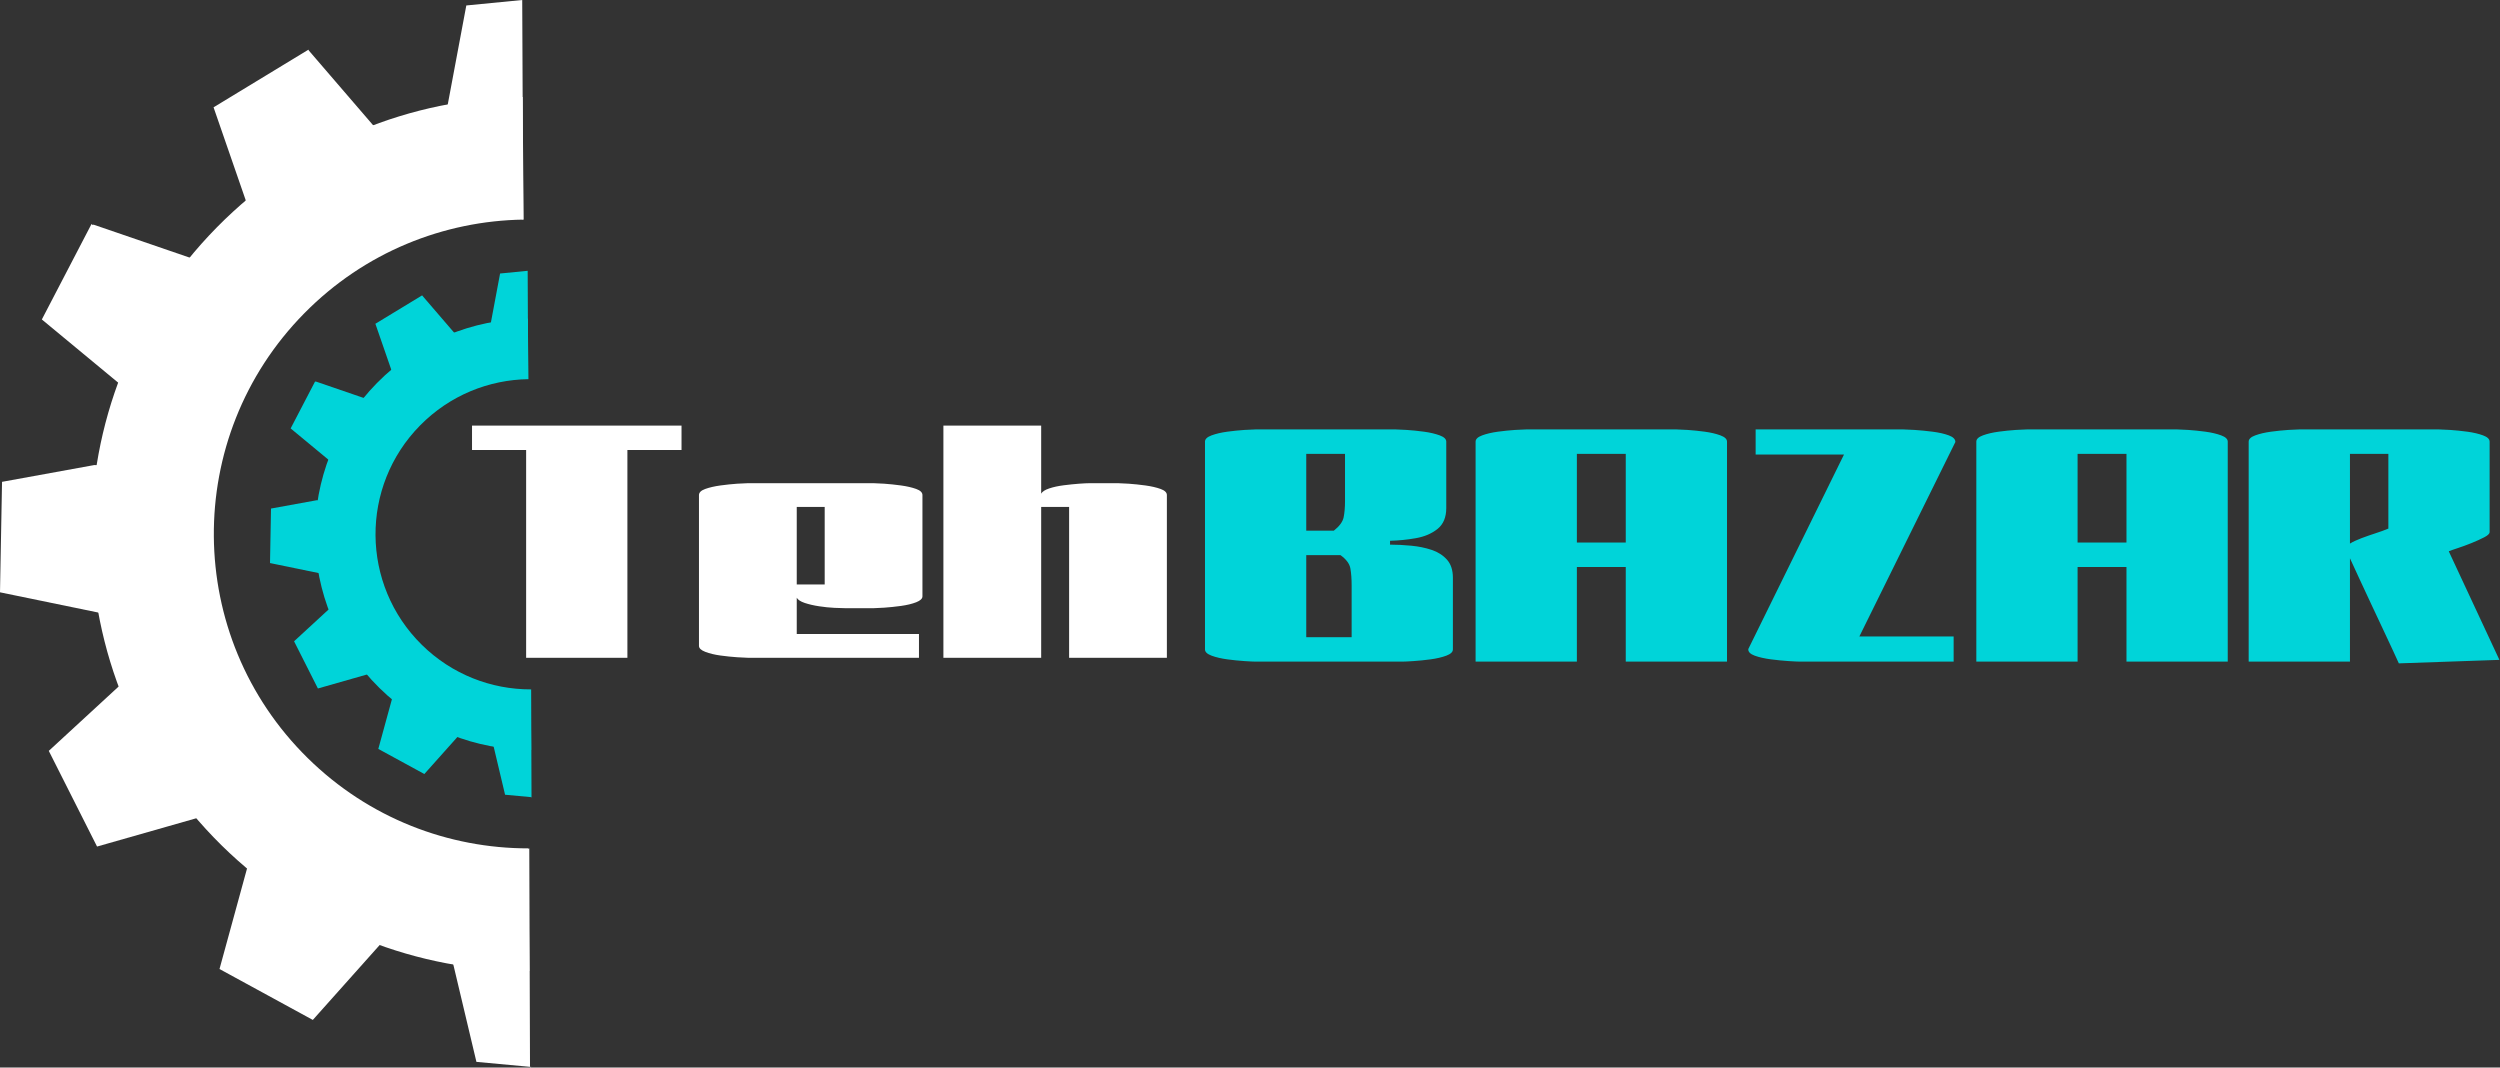 <?xml version="1.0" encoding="UTF-8"?> <svg xmlns="http://www.w3.org/2000/svg" width="1459" height="623" viewBox="0 0 1459 623" fill="none"><rect x="0" y="0" width="1459" height="623" fill="#333333" stroke="none"/> <path fill-rule="evenodd" clip-rule="evenodd" d="M308.91 566.66C244.09 566.82 179.18 542.44 129.34 493.37C28.97 394.53 27.72 233.05 126.55 132.68C175.64 82.82 240.18 57.43 305.02 56.6L305.57 128.16C259.04 128.84 212.76 147.11 177.54 182.88C106.43 255.09 107.33 371.27 179.55 442.38C215.31 477.59 261.85 495.13 308.36 495.11L308.91 566.66Z" fill="white"></path> <path fill-rule="evenodd" clip-rule="evenodd" d="M305.34 128.15L304.77 0L272.14 3.19L257.88 79.25L217.77 73.11L180.28 29.55L180 28.99L124.63 62.63L143.44 116.98L138.31 146.18L110.68 150.34L54.67 131.13C53.65 131.29 54 131.3 53.41 130.72L24.42 186.44L74.06 227.53C74.85 228.31 74.34 227.55 74.34 228.37L78.84 265.61L56.4 271.47L55.06 271.4L1.19 281.2L0 345.67L57.37 357.49L71.74 362.91L99.62 397.87H98.78L69.22 400.67L28.47 438.21L56.64 494.05L124.32 474.75L144.42 482.58L149.39 492.21C149.19 493.28 149.11 494.06 149 495.15L144.16 506.87L128.1 565.52L182.56 595.23L228.27 544.01L237.3 534.83L260.81 548.8C261.11 549.57 261.15 549.99 261.53 550.9L264.86 564.18L278.04 619.71L310.15 622.68L309.31 622.97L308.89 495.12L274.53 510.86L273.55 510.72L225.37 477.47L223.4 476.92L146.67 430.29C144.36 428.02 143.38 426.74 141.3 424.17L95.45 347.59C90.63 337.94 88.34 330.07 88.36 319.2L120.31 229.41L120.44 228.15L229.55 112.82L284.54 119.68L286.51 120.79L305.34 128.15Z" fill="white"></path> <path fill-rule="evenodd" clip-rule="evenodd" d="M309.99 437.63C278.01 437.71 245.98 425.68 221.4 401.47C171.87 352.7 171.26 273.03 220.02 223.51C244.24 198.91 276.08 186.38 308.07 185.97L308.34 221.28C285.39 221.62 262.55 230.63 245.17 248.28C210.09 283.91 210.54 341.23 246.17 376.31C263.81 393.68 286.77 402.34 309.72 402.33L309.99 437.63Z" fill="#00D4D9"></path> <path fill-rule="evenodd" clip-rule="evenodd" d="M308.23 221.27L307.95 158.04L291.85 159.62L284.81 197.15L265.02 194.12L246.53 172.62L246.39 172.35L219.07 188.95L228.35 215.76L225.82 230.17L212.19 232.22L184.55 222.74C184.05 222.82 184.22 222.83 183.93 222.54L169.62 250.03L194.12 270.31C194.51 270.69 194.26 270.31 194.26 270.72L196.48 289.09L185.41 291.98L184.74 291.95L158.16 296.79L157.58 328.6L185.89 334.43L192.98 337.1L206.73 354.35H206.32L191.73 355.73L171.62 374.25L185.53 401.8L218.92 392.28L228.83 396.14L231.29 400.9C231.19 401.42 231.15 401.81 231.09 402.35L228.71 408.13L220.78 437.07L247.65 451.72L270.2 426.45L274.66 421.92L286.26 428.82C286.41 429.2 286.43 429.4 286.62 429.85L288.26 436.41L294.76 463.8L310.6 465.27L310.19 465.41L309.98 402.33L293.03 410.1L292.55 410.03L268.77 393.62L267.8 393.35L229.95 370.35C228.81 369.22 228.32 368.59 227.3 367.33L204.67 329.54C202.29 324.78 201.17 320.9 201.17 315.54L216.94 271.23L217.01 270.61L270.84 213.71L297.97 217.1L298.94 217.64L308.23 221.27Z" fill="#00D4D9"></path> <path d="M366.15 383.88H307.05V262.63H275.47V248.37H397.74V262.63H366.15V383.88ZM536.31 370.02V383.88H436.45C435.37 383.88 433.29 383.78 430.24 383.57C427.18 383.37 423.92 383.03 420.46 382.56C416.99 382.08 414.04 381.37 411.59 380.41C409.15 379.46 407.92 378.31 407.92 376.95V288.92C407.92 287.42 409.15 286.23 411.59 285.35C414.04 284.47 416.99 283.79 420.46 283.31C423.92 282.84 427.18 282.5 430.24 282.29C433.29 282.09 435.37 281.99 436.45 281.99H509.82C510.9 281.99 512.97 282.09 516.03 282.29C519.09 282.5 522.35 282.84 525.81 283.31C529.28 283.79 532.23 284.47 534.68 285.35C537.12 286.23 538.34 287.42 538.34 288.92V348.01C538.34 349.37 537.12 350.53 534.68 351.48C532.23 352.43 529.28 353.14 525.81 353.62C522.35 354.09 519.09 354.43 516.03 354.64C512.97 354.84 510.9 354.94 509.82 354.94H493.31C491.95 354.94 489.84 354.87 486.99 354.74C484.14 354.6 481.15 354.3 478.02 353.82C474.9 353.35 472.12 352.7 469.67 351.89C467.23 351.07 465.66 350.05 464.98 348.83V370.02H536.31ZM464.98 341.09H481.29V295.85H464.98V341.09ZM607.63 383.88H550.57V248.37H607.63V288.1C608.31 286.88 609.87 285.86 612.32 285.05C614.76 284.23 617.58 283.62 620.77 283.21C623.97 282.8 626.96 282.5 629.74 282.29C632.53 282.09 634.6 281.99 635.96 281.99H652.46C653.55 281.99 655.62 282.09 658.68 282.29C661.73 282.5 664.99 282.84 668.46 283.31C671.92 283.79 674.88 284.47 677.32 285.35C679.77 286.23 680.99 287.42 680.99 288.92V383.88H623.93V295.85H607.63V383.88Z" fill="white"></path> <path d="M811.23 315.61V317.85C815.17 317.85 819.28 318.06 823.56 318.47C827.84 318.87 831.82 319.69 835.48 320.91C839.15 322.13 842.14 324.04 844.45 326.62C846.76 329.2 847.91 332.73 847.91 337.21V378.99C847.91 380.48 846.62 381.7 844.04 382.66C841.46 383.61 838.4 384.32 834.87 384.8C831.34 385.27 828.01 385.61 824.89 385.81C821.76 386.02 819.59 386.12 818.37 386.12H732.78C731.56 386.12 729.38 386.02 726.26 385.81C723.13 385.61 719.8 385.27 716.27 384.8C712.74 384.32 709.68 383.61 707.1 382.66C704.52 381.7 703.23 380.48 703.23 378.99V257.74C703.23 256.24 704.52 255.02 707.1 254.07C709.68 253.12 712.74 252.41 716.27 251.93C719.8 251.46 723.13 251.12 726.26 250.91C729.38 250.71 731.56 250.61 732.78 250.61H814.49C815.72 250.61 817.89 250.71 821.02 250.91C824.14 251.12 827.47 251.46 831 251.93C834.53 252.41 837.59 253.12 840.17 254.07C842.75 255.02 844.04 256.24 844.04 257.74V296.46C844.04 301.89 842.34 305.97 838.95 308.68C835.55 311.4 831.34 313.2 826.31 314.08C821.29 314.97 816.26 315.48 811.23 315.61ZM762.33 309.7H778.42C781.69 307.12 783.59 304.54 784.13 301.96C784.67 299.38 784.95 296.19 784.95 292.38V264.87H762.33V309.7ZM762.33 371.86H788.82V341.7C788.82 337.89 788.58 334.6 788.1 331.81C787.63 329.03 785.69 326.41 782.3 323.97H762.33V371.86ZM920.26 386.12H861.16V257.74C861.16 256.24 862.45 255.02 865.03 254.07C867.61 253.12 870.67 252.41 874.2 251.93C877.73 251.46 881.06 251.12 884.19 250.91C887.31 250.71 889.49 250.61 890.71 250.61H978.33C979.56 250.61 981.73 250.71 984.86 250.91C987.98 251.12 991.31 251.46 994.84 251.93C998.37 252.41 1001.43 253.12 1004.01 254.07C1006.59 255.02 1007.88 256.24 1007.88 257.74V386.12H948.79V330.9H920.26V386.12ZM920.26 316.63H948.79V264.87H920.26V316.63ZM1024.59 265.28V250.61H1110.79C1112.02 250.61 1114.22 250.71 1117.42 250.91C1120.61 251.12 1124.07 251.46 1127.81 251.93C1131.54 252.41 1134.7 253.12 1137.28 254.07C1139.87 255.02 1141.16 256.31 1141.16 257.94L1085.12 371.45H1140.14V386.12H1050.47C1049.25 386.12 1047.04 386.02 1043.85 385.81C1040.66 385.61 1037.23 385.27 1033.56 384.8C1029.89 384.32 1026.73 383.61 1024.08 382.66C1021.43 381.7 1020.18 380.41 1020.31 378.78L1076.15 265.28H1024.59ZM1212.48 386.12H1153.38V257.74C1153.38 256.24 1154.67 255.02 1157.26 254.07C1159.84 253.12 1162.89 252.41 1166.43 251.93C1169.96 251.46 1173.29 251.12 1176.41 250.91C1179.54 250.71 1181.71 250.61 1182.93 250.61H1270.56C1271.78 250.61 1273.95 250.71 1277.08 250.91C1280.2 251.12 1283.53 251.46 1287.06 251.93C1290.6 252.41 1293.65 253.12 1296.23 254.07C1298.82 255.02 1300.11 256.24 1300.11 257.74V386.12H1241.01V330.9H1212.48V386.12ZM1212.48 316.63H1241.01V264.87H1212.48V316.63ZM1371.43 386.12H1312.33V257.74C1312.33 256.24 1313.62 255.02 1316.21 254.07C1318.79 253.12 1321.84 252.41 1325.38 251.93C1328.91 251.46 1332.24 251.12 1335.36 250.91C1338.49 250.71 1340.66 250.61 1341.88 250.61H1423.39C1424.62 250.61 1426.79 250.71 1429.91 250.91C1433.04 251.12 1436.37 251.46 1439.9 251.93C1443.43 252.41 1446.49 253.12 1449.07 254.07C1451.65 255.02 1452.94 256.24 1452.94 257.74V310.52C1452.94 311.47 1451.89 312.49 1449.78 313.57C1447.68 314.66 1445.2 315.78 1442.35 316.94C1439.49 318.09 1436.81 319.08 1434.3 319.89C1431.78 320.71 1430.05 321.32 1429.1 321.73L1458.65 385.1L1399.96 387.14C1399.42 385.92 1398.33 383.54 1396.7 380.01C1395.07 376.47 1393.1 372.26 1390.79 367.37C1388.48 362.48 1386.1 357.42 1383.66 352.19C1381.21 346.96 1378.9 342 1376.73 337.31C1374.55 332.63 1372.79 328.79 1371.43 325.8V386.12ZM1393.85 308.48V264.87H1371.43V317.24C1373.2 316.16 1375.44 315.1 1378.15 314.08C1380.87 313.06 1383.69 312.08 1386.61 311.13C1389.53 310.18 1391.94 309.29 1393.85 308.48Z" fill="#00D4D9"></path> </svg> 